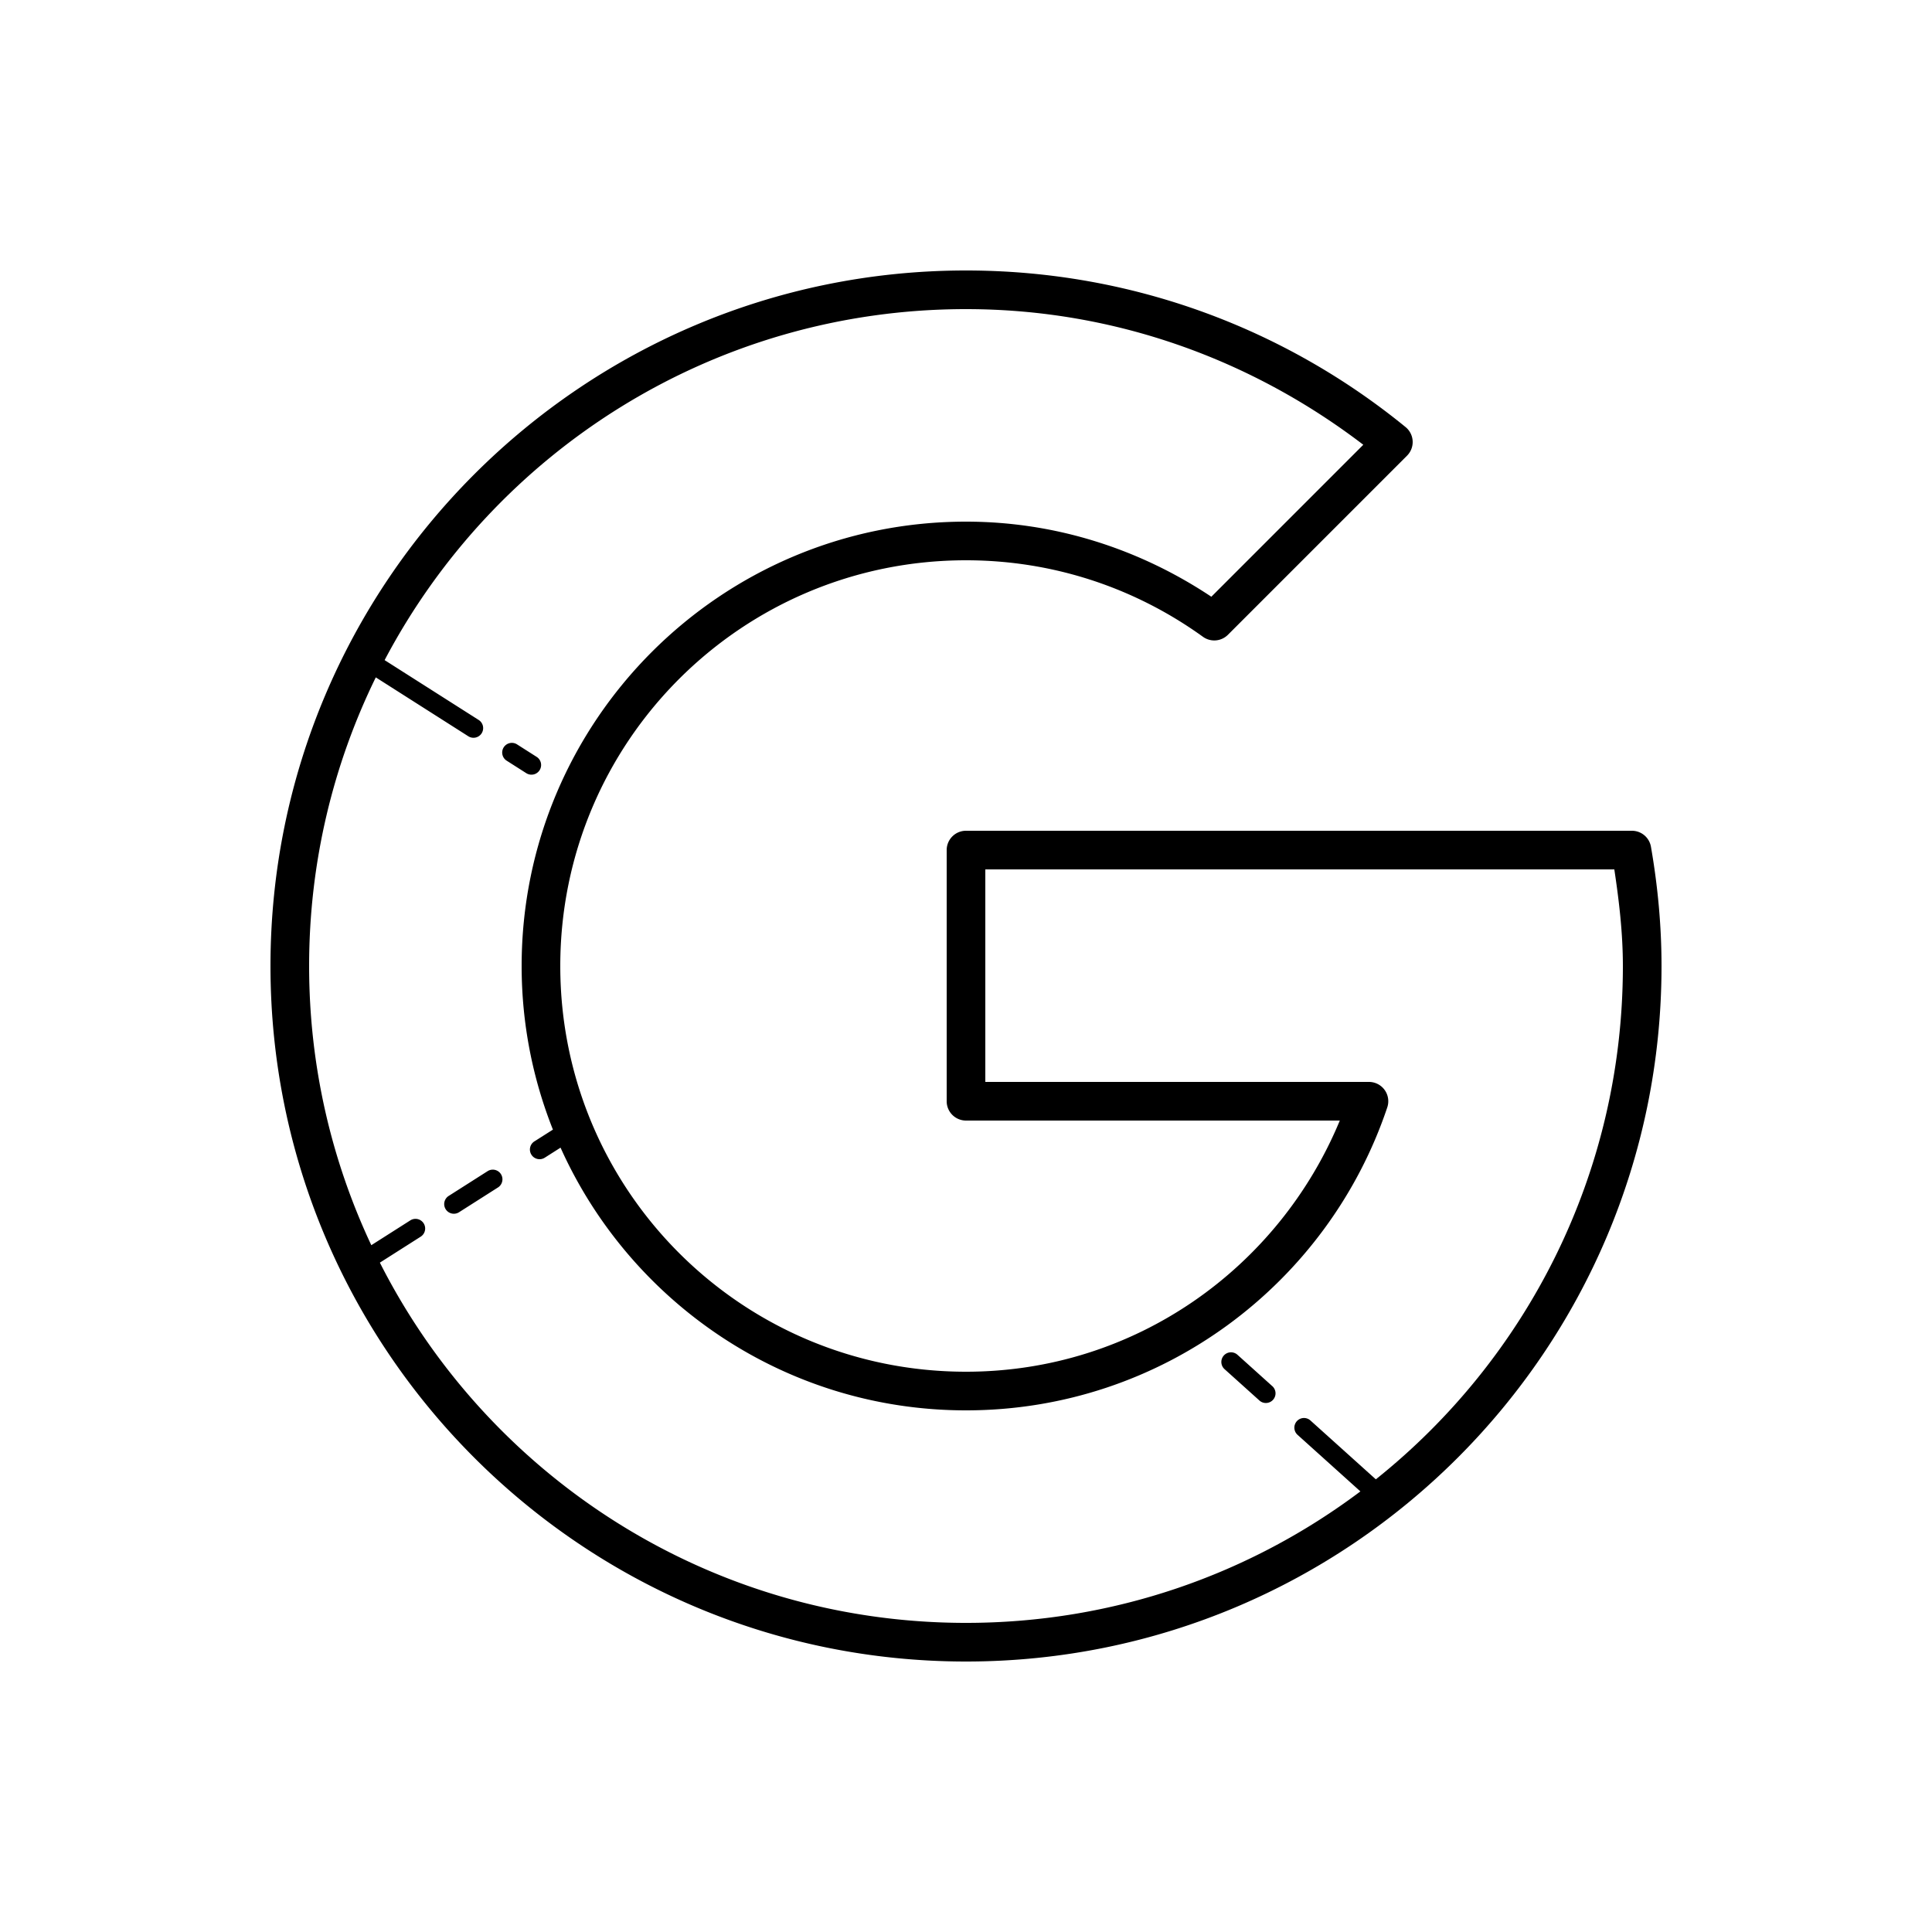 <svg xmlns="http://www.w3.org/2000/svg"  viewBox="0 0 100 100" width="400px" height="400px"><path d="M 50 14 C 30.13 14 14 30.13 14 50 C 14 69.87 30.13 86 50 86 C 69.87 86 86 69.87 86 50 C 86 47.889 85.801 45.829 85.453 43.828 A 1 1 0 0 0 84.467 43 L 50 43 A 1 1 0 0 0 49 44 L 49 57 A 1 1 0 0 0 50 58 L 69.348 58 C 66.196 65.611 58.762 71 50 71 C 38.39 71 29 61.61 29 50 C 29 38.39 38.39 29 50 29 C 54.585 29 58.813 30.471 62.266 32.961 A 1 1 0 0 0 63.559 32.855 L 72.826 23.588 A 1 1 0 0 0 72.752 22.105 C 66.552 17.042 58.626 14 50 14 z M 50 16 C 57.754 16 64.846 18.655 70.564 23.021 L 62.699 30.887 C 59.055 28.46 54.704 27 50 27 C 37.31 27 27 37.31 27 50 C 27 52.991 27.578 55.846 28.619 58.469 L 27.66 59.078 A 0.5 0.5 0 0 0 28.197 59.922 L 29.014 59.402 C 32.613 67.412 40.659 73 50 73 C 60.134 73 68.746 66.434 71.805 57.318 A 1 1 0 0 0 70.855 56 L 51 56 L 51 45 L 83.557 45 C 83.804 46.641 84 48.297 84 50 C 84 60.761 79.006 70.342 71.213 76.57 L 67.834 73.529 A 0.5 0.5 0 0 0 67.469 73.396 A 0.5 0.5 0 0 0 67.166 74.271 L 70.414 77.195 C 64.73 81.467 57.664 84 50 84 C 36.738 84 25.268 76.418 19.662 65.354 L 21.768 64.014 A 0.5 0.5 0 0 0 21.5 63.088 A 0.5 0.5 0 0 0 21.232 63.17 L 19.219 64.451 C 17.158 60.066 16 55.17 16 50 C 16 44.638 17.244 39.569 19.451 35.061 L 24.232 38.104 A 0.5 0.5 0 1 0 24.768 37.26 L 19.908 34.168 C 25.6 23.364 36.93 16 50 16 z M 26.484 38.451 A 0.5 0.5 0 0 0 26.232 39.377 L 27.232 40.014 A 0.5 0.5 0 1 0 27.768 39.17 L 26.768 38.533 A 0.5 0.5 0 0 0 26.484 38.451 z M 25.5 60.541 A 0.5 0.5 0 0 0 25.232 60.623 L 23.232 61.896 A 0.5 0.5 0 1 0 23.768 62.74 L 25.768 61.467 A 0.5 0.5 0 0 0 25.5 60.541 z M 63.689 69.996 A 0.5 0.5 0 0 0 63.387 70.871 L 65.166 72.471 A 0.5 0.5 0 1 0 65.834 71.729 L 64.057 70.129 A 0.5 0.5 0 0 0 63.689 69.996 z"/></svg>